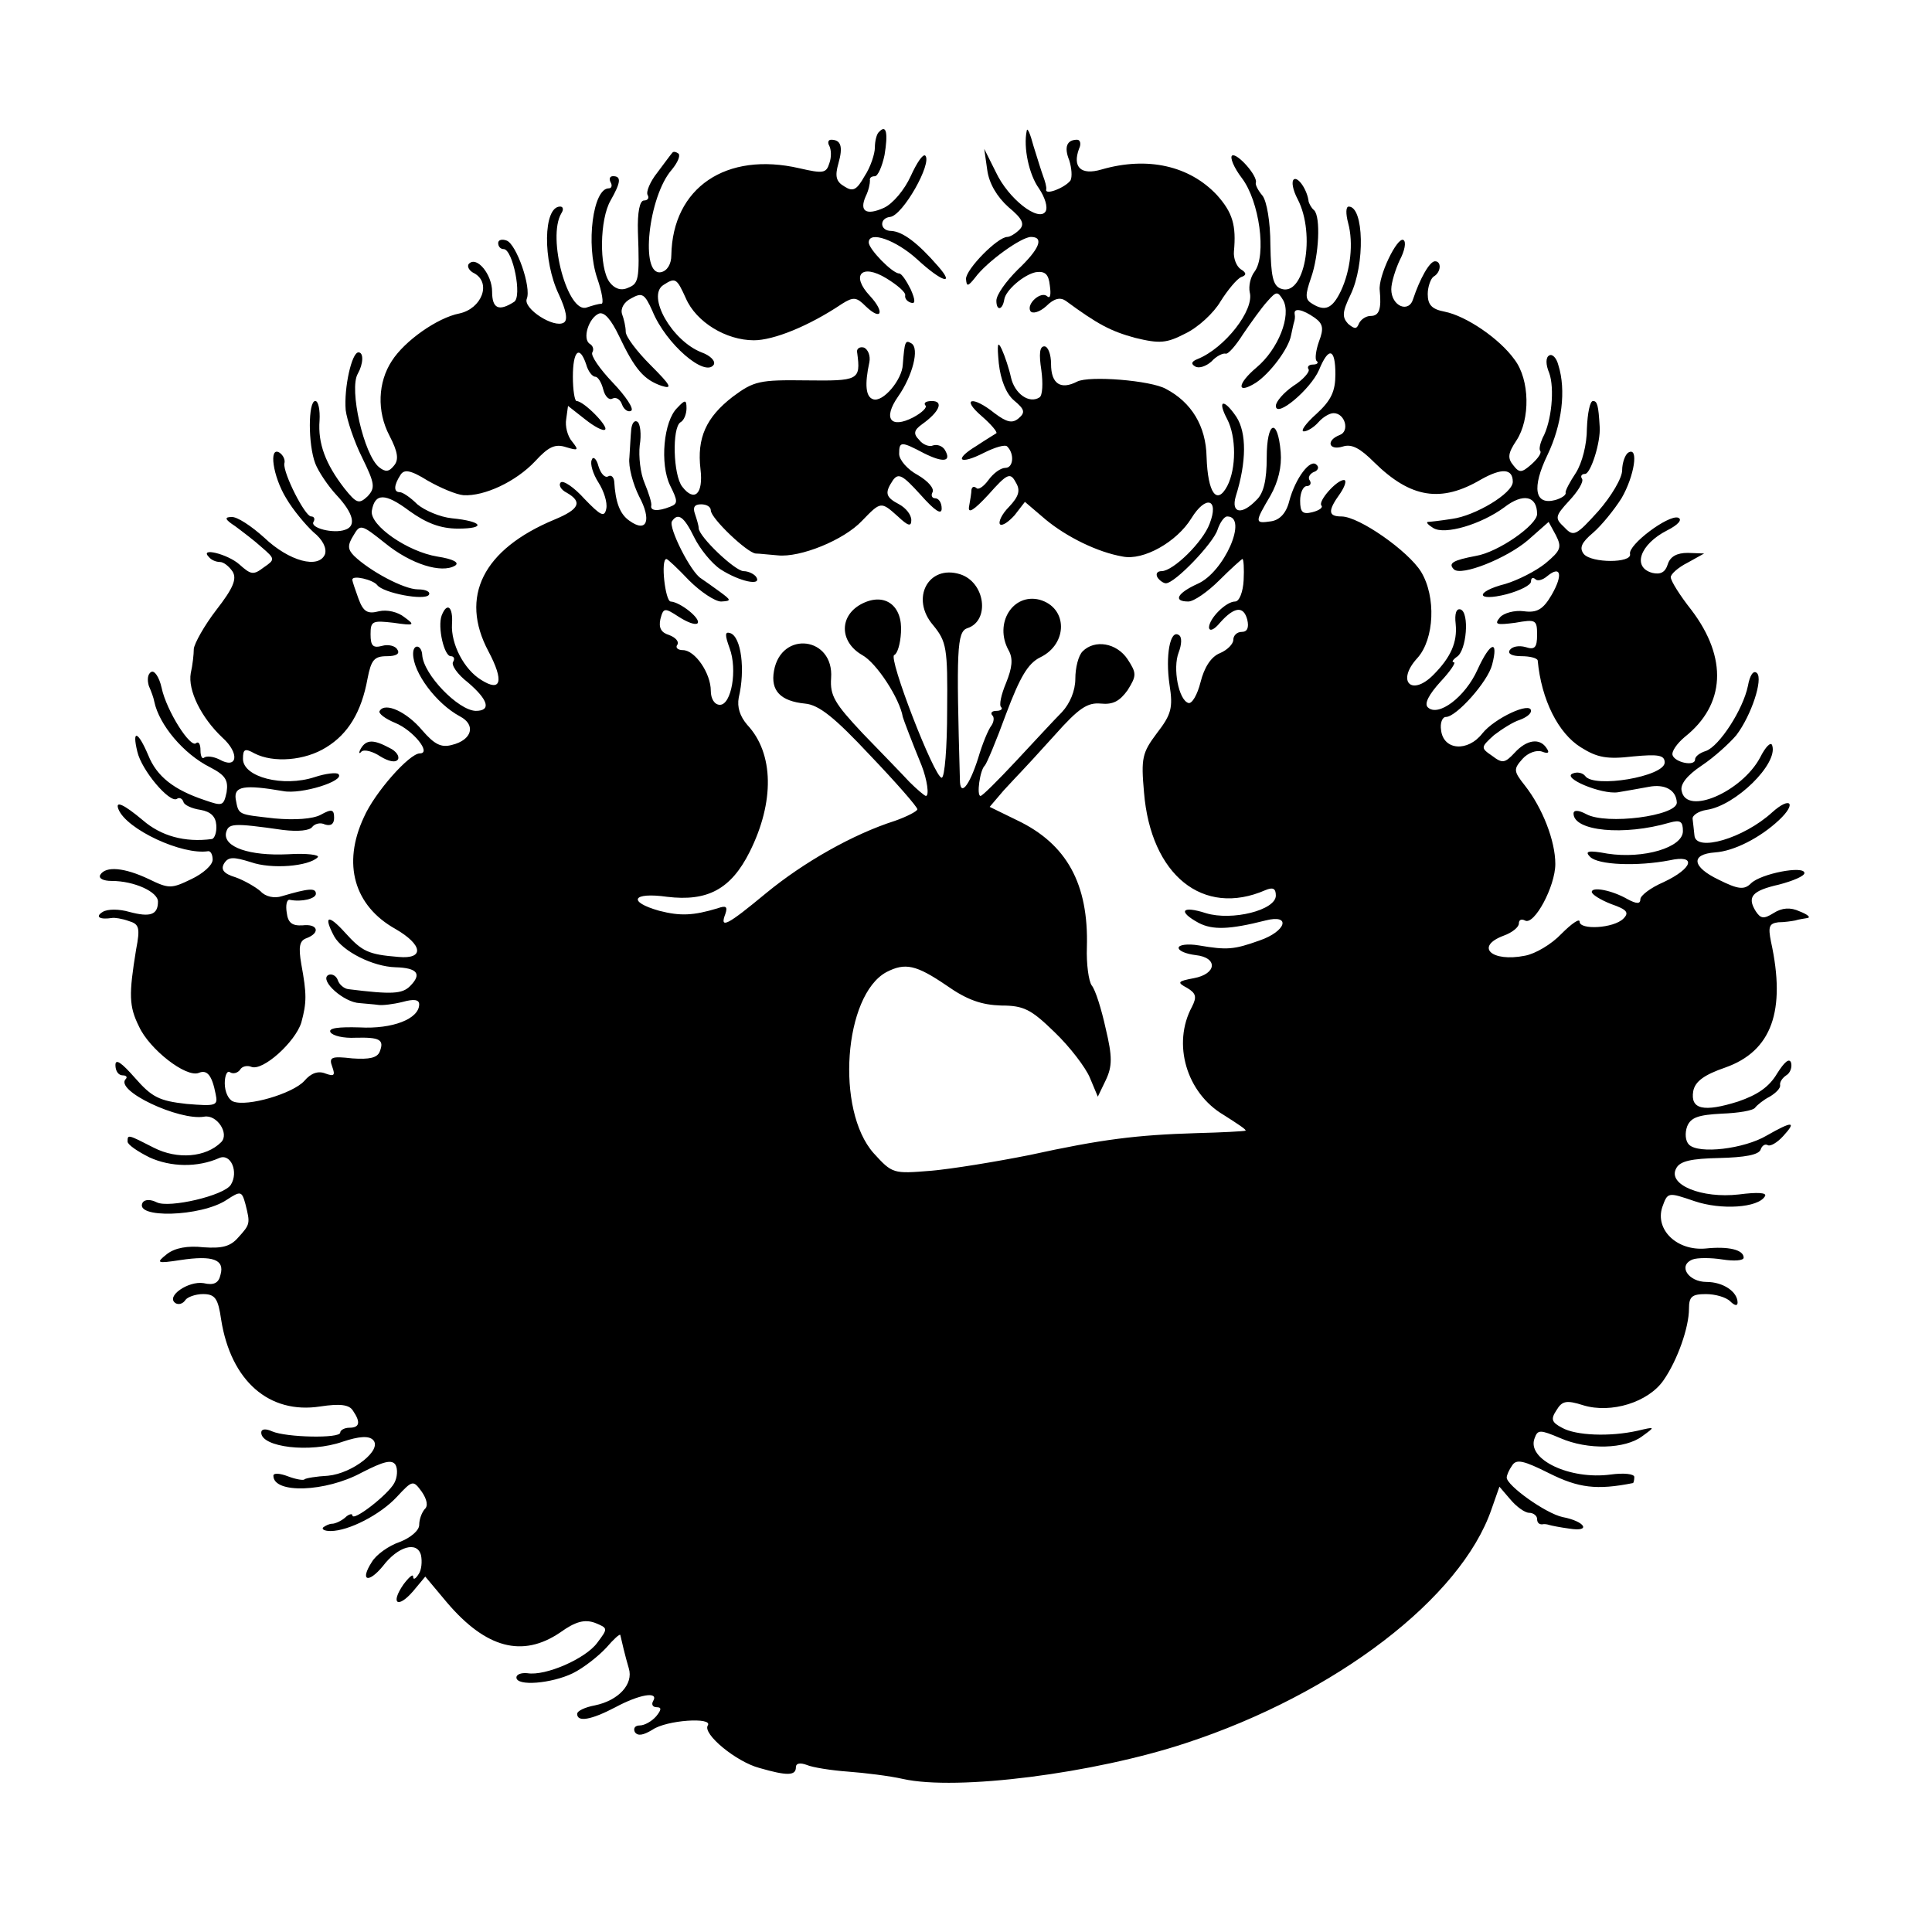 <?xml version="1.0" standalone="no"?>
<!DOCTYPE svg PUBLIC "-//W3C//DTD SVG 20010904//EN"
 "http://www.w3.org/TR/2001/REC-SVG-20010904/DTD/svg10.dtd">
<svg version="1.0" xmlns="http://www.w3.org/2000/svg"
 width="318pt" height="318pt" viewBox="0 0 318 318"
 preserveAspectRatio="xMidYMid meet">
<g transform="translate(0,318) scale(0.1,-0.1)"
fill="#000000" stroke="none">
<path d="M1447 2963 c-4 -3 -7 -15 -7 -26 0 -10 -7 -32 -17 -47 -13 -23 -19
-26 -33 -17 -14 8 -16 17 -10 38 8 28 4 39 -12 39 -5 0 -6 -5 -3 -10 3 -6 4
-18 0 -29 -5 -16 -10 -17 -49 -8 -121 28 -209 -32 -211 -143 0 -15 -7 -26 -17
-28 -35 -7 -21 125 18 169 9 11 14 22 11 26 -4 3 -8 4 -10 2 -2 -2 -13 -17
-25 -33 -12 -15 -19 -32 -16 -37 3 -5 0 -9 -6 -9 -7 0 -11 -19 -10 -52 3 -80
1 -85 -17 -92 -11 -5 -22 -1 -30 10 -17 24 -16 103 2 134 17 30 18 40 4 40 -5
0 -7 -4 -4 -10 3 -5 2 -10 -3 -10 -26 0 -38 -92 -19 -148 8 -23 11 -42 7 -42
-5 0 -15 -3 -24 -6 -31 -12 -66 115 -42 155 4 6 3 11 -2 11 -28 0 -29 -89 -2
-145 12 -26 15 -42 8 -46 -16 -10 -67 23 -61 39 8 19 -17 90 -33 96 -8 3 -14
1 -14 -4 0 -6 4 -10 9 -10 15 0 31 -79 17 -87 -25 -16 -36 -11 -36 17 0 28
-25 59 -38 46 -4 -4 0 -12 9 -16 28 -16 12 -58 -25 -66 -36 -7 -90 -45 -111
-78 -23 -35 -25 -83 -4 -123 14 -27 16 -40 7 -50 -8 -10 -14 -10 -24 -2 -25
20 -50 129 -35 154 9 16 10 35 1 35 -11 0 -24 -58 -21 -95 2 -16 14 -52 27
-78 21 -43 22 -50 9 -64 -14 -13 -18 -12 -38 13 -31 40 -44 74 -41 112 1 17
-2 32 -7 32 -12 0 -12 -72 0 -103 5 -13 21 -37 35 -52 28 -30 33 -51 14 -57
-19 -7 -58 3 -52 13 3 5 1 9 -4 9 -10 0 -46 71 -44 87 2 6 -2 14 -8 18 -18 11
-11 -39 11 -75 11 -19 32 -44 45 -56 15 -12 22 -26 19 -36 -10 -25 -59 -12
-100 27 -21 19 -45 35 -54 34 -12 0 -11 -4 6 -15 12 -9 32 -24 44 -35 22 -19
22 -20 3 -33 -17 -13 -21 -12 -40 5 -19 17 -67 29 -50 12 4 -5 12 -8 18 -8 6
0 15 -7 21 -16 7 -12 1 -27 -27 -63 -20 -26 -36 -55 -37 -64 0 -9 -2 -27 -5
-40 -5 -28 17 -73 52 -106 29 -26 25 -53 -5 -36 -10 5 -21 6 -25 3 -3 -3 -6 2
-6 12 0 10 -3 15 -7 12 -9 -10 -49 53 -57 91 -4 18 -12 29 -17 26 -6 -3 -7
-13 -4 -23 4 -9 8 -20 9 -26 8 -38 48 -86 92 -108 25 -13 30 -21 27 -41 -5
-23 -7 -23 -36 -13 -51 17 -79 39 -93 74 -17 40 -27 43 -18 6 7 -31 53 -85 65
-78 4 3 9 1 11 -5 1 -5 14 -11 28 -13 17 -3 25 -11 26 -25 1 -12 -3 -22 -7
-23 -45 -6 -84 5 -114 31 -31 26 -46 33 -40 18 13 -33 105 -76 148 -69 4 0 7
-6 7 -14 0 -9 -16 -23 -35 -32 -33 -16 -37 -16 -70 0 -40 19 -71 22 -80 7 -3
-6 5 -10 19 -10 37 0 76 -18 76 -34 0 -22 -13 -26 -47 -17 -17 5 -36 5 -44 0
-13 -8 -5 -13 15 -10 4 1 17 -1 28 -5 17 -5 19 -11 12 -47 -12 -74 -12 -93 5
-127 17 -37 77 -84 98 -76 14 6 22 -4 28 -35 4 -19 1 -20 -48 -16 -45 5 -57
11 -85 43 -22 25 -32 32 -32 21 0 -10 5 -17 12 -17 6 0 8 -3 5 -6 -19 -19 88
-69 129 -62 21 4 42 -28 28 -42 -25 -25 -72 -29 -111 -9 -43 22 -43 22 -43 10
0 -5 16 -16 36 -26 35 -16 79 -17 115 -1 19 8 32 -23 19 -44 -11 -18 -102 -39
-122 -29 -10 5 -19 5 -23 0 -16 -27 96 -24 138 4 23 15 25 15 31 -7 8 -32 8
-33 -12 -55 -13 -15 -27 -18 -57 -16 -26 3 -47 -1 -60 -11 -19 -15 -17 -16 22
-10 53 8 73 1 66 -24 -3 -14 -11 -18 -28 -14 -25 4 -63 -22 -46 -33 5 -3 12
-1 16 5 3 5 17 10 29 10 20 0 25 -7 30 -42 16 -101 79 -156 163 -143 33 5 48
3 54 -7 13 -19 11 -28 -6 -28 -8 0 -15 -4 -15 -8 0 -10 -89 -8 -112 2 -11 5
-18 4 -18 -2 0 -24 80 -34 134 -15 27 9 43 10 50 3 16 -16 -33 -55 -74 -59
-19 -1 -37 -4 -39 -6 -1 -2 -14 0 -27 5 -13 5 -24 6 -24 1 0 -30 86 -27 145 5
37 19 50 22 56 13 4 -7 3 -21 -2 -30 -10 -19 -69 -65 -69 -53 0 3 -6 2 -12 -4
-7 -6 -17 -10 -21 -10 -5 0 -11 -3 -15 -6 -3 -3 2 -6 12 -6 30 0 82 27 109 56
26 28 27 28 41 9 9 -13 11 -24 5 -29 -5 -6 -9 -17 -9 -26 0 -9 -14 -21 -32
-28 -18 -6 -39 -21 -46 -33 -20 -31 -6 -36 18 -7 25 33 57 42 63 18 2 -10 1
-24 -4 -31 -5 -8 -9 -10 -9 -4 0 5 -7 -1 -16 -13 -22 -32 -9 -40 16 -11 l20
24 36 -43 c64 -75 124 -91 186 -49 25 18 40 22 57 16 22 -9 22 -9 4 -33 -19
-26 -85 -55 -115 -50 -10 1 -18 -2 -18 -7 0 -15 58 -10 93 7 18 9 42 28 55 42
12 14 22 23 23 21 2 -9 8 -35 14 -55 8 -26 -17 -53 -56 -61 -16 -3 -29 -9 -29
-14 0 -14 23 -10 63 11 39 21 72 27 62 10 -3 -5 -1 -10 6 -10 8 0 8 -4 -1 -15
-7 -8 -19 -15 -27 -15 -8 0 -11 -5 -8 -11 5 -7 14 -5 29 4 23 16 100 21 91 7
-9 -14 47 -60 85 -70 45 -13 60 -13 60 1 0 7 7 8 18 4 9 -4 40 -9 68 -11 27
-2 68 -7 90 -12 89 -20 315 9 466 59 247 81 453 239 503 385 l13 37 18 -21
c10 -12 24 -22 31 -22 7 0 13 -5 13 -10 0 -6 3 -9 8 -9 4 1 9 0 12 -1 3 -1 18
-4 33 -6 37 -6 26 12 -11 19 -28 6 -92 52 -92 65 0 4 4 13 9 20 7 11 19 8 61
-13 48 -24 78 -28 138 -16 1 1 2 5 2 10 0 5 -17 7 -39 4 -67 -9 -139 25 -125
60 5 14 9 14 42 0 46 -20 107 -18 135 3 22 16 22 16 -8 9 -45 -10 -101 -8
-124 5 -17 9 -19 14 -9 29 9 15 16 17 44 8 46 -14 107 5 132 41 23 33 42 87
42 118 0 20 5 24 28 24 15 0 33 -5 40 -12 7 -7 12 -8 12 -2 0 18 -24 34 -51
34 -30 0 -48 27 -23 37 8 3 30 3 49 0 19 -3 35 -2 35 3 0 13 -25 19 -63 15
-47 -4 -83 31 -71 68 9 25 9 25 53 10 44 -15 105 -11 116 8 4 6 -12 7 -43 3
-61 -7 -118 16 -103 43 6 12 25 16 71 17 41 1 65 5 68 14 2 6 7 10 12 7 4 -2
15 4 25 15 23 25 15 25 -27 1 -37 -22 -112 -31 -128 -15 -6 6 -7 19 -3 30 6
15 19 19 57 21 27 1 52 5 55 10 3 4 14 13 24 18 10 6 18 14 17 19 -1 5 4 12
10 16 7 4 10 14 8 21 -3 8 -11 1 -23 -18 -13 -22 -32 -35 -64 -46 -57 -18 -79
-13 -74 17 3 16 18 27 53 39 76 27 100 93 75 207 -5 25 -3 30 12 32 10 0 23 2
28 3 6 2 15 3 20 4 6 1 0 6 -13 11 -15 7 -29 6 -43 -3 -16 -10 -21 -9 -29 3
-15 24 -6 34 38 44 23 6 42 14 42 19 0 13 -72 -1 -88 -17 -11 -11 -21 -10 -53
6 -44 21 -47 42 -6 45 31 2 74 24 105 53 30 28 19 40 -11 13 -47 -43 -126 -66
-128 -38 -1 8 -2 20 -3 27 -1 6 10 13 23 15 48 7 118 76 108 106 -2 7 -11 -2
-20 -20 -30 -56 -121 -96 -129 -55 -3 11 9 26 33 42 21 14 46 37 57 50 25 33
44 92 34 102 -6 6 -12 -4 -15 -21 -8 -39 -47 -99 -69 -107 -10 -3 -18 -9 -18
-14 0 -12 -33 -5 -37 7 -2 6 7 19 20 30 67 53 71 130 11 209 -19 24 -34 48
-34 54 0 5 12 16 28 24 l27 15 -27 1 c-18 0 -29 -6 -33 -19 -4 -13 -12 -17
-25 -14 -34 9 -21 47 24 70 18 9 26 18 18 21 -16 5 -83 -45 -79 -60 3 -15 -63
-15 -76 0 -8 10 -4 19 15 35 14 12 35 38 47 57 21 36 29 86 11 75 -5 -3 -10
-17 -10 -29 0 -13 -18 -43 -39 -67 -37 -41 -41 -43 -56 -27 -16 15 -16 18 8
44 14 15 24 31 21 36 -3 4 -1 8 5 8 9 0 26 52 24 78 -2 35 -4 42 -11 42 -5 0
-9 -20 -10 -45 0 -27 -8 -57 -18 -73 -10 -15 -18 -30 -17 -33 1 -4 -7 -9 -17
-12 -34 -9 -39 20 -13 74 24 50 31 107 18 148 -3 12 -10 19 -15 16 -6 -3 -6
-15 0 -29 9 -25 4 -80 -11 -107 -4 -9 -6 -18 -4 -21 3 -3 -3 -12 -14 -22 -16
-14 -20 -15 -30 -2 -10 12 -9 20 5 41 23 35 22 100 -3 133 -25 35 -80 72 -115
79 -21 4 -28 11 -28 29 0 12 5 26 10 29 12 7 13 25 2 25 -9 0 -25 -29 -36 -62
-7 -24 -36 -12 -36 16 0 11 7 33 14 48 8 15 11 30 6 33 -10 6 -42 -60 -39 -83
3 -31 -1 -42 -15 -42 -8 0 -16 -6 -19 -12 -4 -10 -7 -10 -18 -1 -10 11 -10 19
4 48 24 50 22 145 -3 145 -5 0 -5 -12 -1 -27 9 -33 4 -78 -12 -112 -14 -29
-26 -34 -47 -21 -12 7 -12 14 -2 43 13 37 16 100 5 111 -5 4 -8 11 -9 14 -2
19 -17 41 -24 37 -5 -3 -2 -18 6 -33 30 -58 11 -162 -28 -147 -13 5 -16 21
-17 72 0 38 -6 72 -13 81 -7 8 -12 18 -11 21 4 11 -31 50 -39 45 -4 -3 3 -20
16 -37 29 -38 41 -127 21 -154 -7 -9 -10 -24 -8 -34 8 -29 -41 -92 -86 -110
-10 -4 -11 -8 -4 -12 6 -4 18 0 27 8 8 9 19 14 23 13 4 -2 17 13 29 32 13 19
30 43 40 54 15 17 17 17 26 2 14 -25 -8 -81 -44 -111 -32 -27 -33 -45 -1 -25
23 15 54 56 58 78 2 9 4 19 5 22 1 3 2 8 1 13 -2 11 13 8 33 -6 14 -10 15 -18
7 -39 -5 -14 -7 -29 -4 -32 4 -3 1 -6 -6 -6 -7 0 -10 -4 -7 -8 2 -4 -9 -17
-25 -27 -16 -11 -29 -26 -29 -33 0 -21 57 27 71 59 16 39 27 36 27 -7 0 -28
-7 -43 -31 -65 -18 -16 -27 -29 -21 -29 6 0 17 7 24 15 7 8 18 15 25 15 19 0
27 -30 10 -36 -23 -9 -18 -26 5 -19 15 5 29 -3 52 -26 60 -59 110 -67 176 -28
34 19 52 18 52 -4 0 -19 -62 -56 -100 -61 -19 -3 -37 -5 -40 -5 -3 -1 1 -5 9
-10 19 -12 79 6 117 34 31 24 54 19 54 -11 0 -18 -64 -63 -101 -69 -37 -7 -46
-12 -36 -22 12 -12 87 18 122 48 l34 30 12 -22 c10 -20 8 -25 -17 -46 -16 -13
-46 -28 -66 -34 -51 -13 -49 -30 2 -17 22 6 40 15 40 21 0 6 3 7 7 4 3 -4 12
-2 20 5 22 18 26 2 7 -31 -14 -24 -24 -30 -46 -27 -15 2 -33 -3 -39 -10 -10
-12 -6 -13 25 -9 34 6 36 5 36 -20 0 -21 -4 -25 -19 -20 -11 3 -22 1 -26 -5
-4 -6 4 -10 19 -10 14 0 26 -3 27 -7 6 -65 34 -120 71 -143 27 -17 43 -20 86
-15 42 4 52 2 52 -10 0 -23 -117 -43 -131 -22 -4 5 -13 7 -20 4 -20 -7 47 -35
74 -31 12 2 35 6 51 9 26 5 45 -5 46 -26 0 -22 -116 -37 -149 -19 -13 7 -21 7
-21 1 0 -29 83 -37 158 -15 18 5 22 2 22 -14 0 -27 -65 -46 -124 -37 -32 6
-38 4 -29 -5 13 -14 79 -16 131 -6 45 10 39 -13 -10 -36 -21 -9 -38 -22 -38
-28 0 -8 -6 -8 -21 0 -26 15 -59 21 -59 12 0 -4 14 -13 32 -20 26 -9 30 -14
20 -24 -16 -16 -72 -19 -72 -5 0 6 -13 -3 -30 -20 -16 -17 -43 -33 -60 -36
-55 -11 -83 15 -35 33 14 5 25 14 25 20 0 6 4 8 10 5 15 -9 50 56 50 93 0 38
-21 92 -50 129 -19 24 -19 27 -4 44 9 10 23 15 32 12 10 -4 13 -2 8 5 -11 18
-33 15 -53 -7 -16 -17 -20 -18 -37 -5 -19 13 -19 14 3 34 13 10 32 22 42 25
11 4 19 10 19 15 0 16 -60 -12 -80 -37 -24 -31 -64 -28 -68 5 -2 12 2 22 8 22
17 0 69 58 76 86 11 42 -3 38 -24 -8 -20 -45 -65 -79 -82 -62 -6 6 2 21 21 42
16 17 26 32 22 32 -4 0 -2 4 5 9 16 10 21 73 6 78 -7 2 -10 -7 -8 -24 3 -30
-8 -55 -37 -84 -36 -36 -61 -10 -26 28 28 31 31 101 6 142 -21 34 -102 91
-131 91 -22 0 -23 9 -2 38 8 12 11 22 6 22 -12 0 -43 -35 -37 -42 3 -3 -3 -8
-15 -11 -16 -4 -20 0 -20 19 0 13 5 24 11 24 5 0 8 4 5 9 -4 5 0 11 6 14 7 2
10 8 5 12 -10 11 -35 -22 -45 -60 -5 -20 -16 -31 -30 -33 -27 -4 -27 -2 -1 42
13 23 19 48 17 72 -5 58 -23 51 -23 -9 0 -37 -5 -59 -17 -70 -24 -25 -42 -22
-34 6 18 57 18 105 1 131 -21 31 -32 28 -15 -4 15 -29 15 -81 0 -110 -17 -32
-32 -12 -34 48 -1 51 -25 90 -67 112 -25 14 -126 22 -146 12 -27 -14 -43 -4
-43 29 0 16 -5 29 -11 29 -8 0 -9 -13 -5 -39 3 -22 2 -42 -3 -45 -17 -11 -41
6 -47 33 -3 14 -10 35 -15 46 -7 15 -8 9 -5 -23 3 -27 12 -50 25 -61 18 -15
19 -20 7 -30 -10 -8 -19 -6 -39 9 -36 29 -56 25 -21 -5 15 -13 26 -26 24 -28
-3 -2 -18 -11 -33 -21 -38 -23 -28 -32 13 -11 18 9 35 14 38 10 12 -12 10 -35
-3 -35 -8 0 -20 -9 -28 -20 -8 -11 -17 -17 -20 -13 -4 3 -7 2 -8 -3 0 -5 -2
-17 -4 -28 -2 -12 8 -6 32 20 31 35 36 37 45 20 8 -13 5 -23 -11 -40 -12 -12
-18 -25 -15 -29 4 -3 14 4 24 15 l17 22 34 -29 c35 -29 86 -54 127 -61 34 -7
89 24 113 63 24 39 46 32 30 -9 -11 -30 -60 -78 -79 -78 -7 0 -10 -4 -7 -10 3
-5 10 -10 14 -10 15 0 78 66 85 88 4 12 11 22 16 22 35 0 -5 -92 -49 -111 -33
-15 -41 -29 -15 -29 9 0 32 16 51 35 19 19 37 35 38 35 2 0 3 -16 2 -35 -1
-19 -7 -35 -14 -35 -15 0 -43 -28 -43 -43 1 -7 9 -3 18 8 24 27 39 28 45 5 3
-13 0 -20 -9 -20 -8 0 -14 -6 -14 -13 0 -7 -10 -17 -22 -22 -15 -6 -26 -24
-32 -48 -5 -20 -14 -36 -20 -34 -16 5 -26 57 -16 83 5 13 6 26 0 29 -14 9 -22
-34 -15 -82 6 -38 3 -49 -21 -80 -24 -32 -26 -41 -21 -97 11 -136 97 -206 200
-161 12 5 17 3 17 -9 0 -24 -72 -42 -115 -29 -40 13 -47 3 -12 -16 23 -12 51
-11 110 4 43 11 34 -18 -10 -33 -42 -15 -53 -16 -100 -8 -18 3 -33 1 -33 -4 0
-5 12 -10 28 -12 37 -4 35 -31 -3 -38 -27 -5 -28 -7 -11 -16 15 -9 16 -15 8
-31 -33 -61 -9 -142 52 -178 22 -14 39 -25 36 -26 -3 -1 -39 -3 -80 -4 -99 -3
-156 -10 -275 -36 -55 -11 -128 -23 -163 -26 -62 -5 -63 -5 -94 29 -63 71 -49
260 21 298 31 16 49 12 99 -22 34 -24 58 -32 90 -33 37 0 49 -6 88 -44 25 -24
51 -58 58 -75 l13 -31 13 27 c11 23 11 39 0 85 -7 32 -17 64 -23 71 -5 7 -9
35 -8 63 3 104 -33 170 -115 209 l-45 22 23 27 c13 14 26 28 29 31 3 3 28 30
55 60 40 45 54 54 76 52 20 -2 31 4 44 22 15 24 15 28 0 51 -18 27 -54 33 -74
13 -7 -7 -12 -27 -12 -45 0 -20 -9 -41 -22 -55 -13 -13 -47 -50 -76 -81 -29
-31 -55 -57 -58 -57 -7 0 -1 43 7 50 3 3 19 41 35 85 23 61 36 83 56 93 46 22
46 82 -1 95 -44 11 -75 -39 -51 -83 8 -14 6 -29 -4 -54 -8 -19 -12 -37 -8 -40
3 -3 -1 -6 -8 -6 -7 0 -10 -3 -7 -7 4 -3 3 -11 -1 -17 -5 -6 -15 -30 -22 -54
-15 -47 -30 -64 -30 -35 -6 213 -5 243 12 249 38 12 30 76 -12 89 -52 16 -82
-40 -44 -84 22 -27 24 -37 23 -140 0 -61 -4 -111 -9 -111 -12 0 -89 199 -78
202 5 2 10 18 11 37 3 44 -26 66 -63 48 -39 -19 -39 -63 -1 -85 24 -13 62 -72
67 -102 1 -4 15 -41 31 -80 9 -23 13 -50 7 -50 -2 0 -15 11 -27 23 -12 13 -47
49 -77 80 -46 49 -54 62 -52 91 5 68 -82 79 -94 12 -6 -33 11 -50 51 -54 23
-2 49 -23 107 -85 43 -45 78 -85 78 -89 0 -3 -17 -12 -37 -19 -69 -22 -150
-68 -212 -119 -64 -53 -77 -60 -67 -34 4 12 1 14 -13 9 -40 -12 -61 -13 -96
-4 -53 15 -44 31 13 23 66 -8 105 12 136 74 41 82 40 162 -4 209 -12 14 -17
29 -14 45 11 46 4 100 -14 106 -9 3 -9 -3 -1 -25 13 -35 3 -93 -16 -93 -9 0
-15 10 -15 23 0 29 -26 67 -46 67 -8 0 -13 4 -9 9 3 5 -3 12 -14 16 -13 4 -17
12 -14 26 5 19 7 19 30 4 14 -9 27 -14 31 -11 7 7 -28 35 -44 36 -9 0 -17 70
-7 70 2 0 19 -16 37 -35 19 -19 43 -35 53 -35 17 1 17 2 -2 16 -11 8 -25 18
-31 22 -17 10 -54 84 -48 94 10 15 20 8 37 -27 9 -18 28 -42 43 -52 31 -20 68
-28 59 -13 -3 5 -13 10 -21 10 -14 0 -74 57 -74 71 0 4 -3 14 -6 23 -4 11 -1
16 10 16 9 0 16 -4 16 -10 0 -13 60 -70 74 -71 6 0 22 -2 36 -3 37 -4 109 25
139 57 31 32 31 32 59 7 17 -16 22 -17 22 -6 0 9 -9 20 -20 26 -23 12 -24 19
-10 40 9 12 16 8 45 -24 24 -27 35 -34 35 -23 0 10 -5 17 -11 17 -5 0 -7 5 -4
10 3 6 -7 18 -24 28 -17 9 -31 25 -31 35 0 21 3 21 41 1 32 -16 46 -14 34 6
-4 6 -12 9 -19 7 -6 -3 -17 1 -23 9 -10 10 -9 16 5 26 28 20 36 38 16 38 -10
0 -14 -3 -11 -7 4 -3 -5 -12 -20 -20 -37 -19 -50 -2 -25 34 24 34 36 80 22 88
-10 6 -11 3 -14 -35 -1 -25 -33 -63 -49 -57 -12 4 -14 24 -6 61 2 10 -2 21 -9
24 -7 2 -13 -2 -11 -9 6 -45 2 -46 -84 -45 -77 1 -86 -1 -121 -27 -44 -34 -59
-68 -53 -119 5 -41 -10 -55 -30 -29 -15 19 -17 97 -3 106 6 3 10 14 10 23 0
14 -2 15 -15 1 -23 -22 -29 -93 -12 -128 13 -26 13 -30 0 -35 -20 -8 -33 -7
-31 2 1 4 -4 20 -11 37 -7 16 -10 44 -8 62 3 18 1 36 -4 39 -5 3 -9 -3 -10
-13 -1 -10 -2 -31 -3 -46 -2 -15 6 -44 16 -64 21 -39 13 -61 -16 -40 -16 11
-23 31 -25 65 -1 7 -5 11 -10 8 -5 -3 -12 4 -16 17 -3 12 -9 17 -11 10 -3 -6
2 -23 11 -37 9 -14 15 -33 13 -43 -3 -15 -9 -12 -36 16 -17 19 -35 31 -39 27
-4 -4 0 -12 10 -17 26 -15 21 -27 -20 -44 -118 -49 -157 -127 -109 -217 26
-49 21 -68 -12 -47 -28 17 -50 59 -48 92 2 28 -8 37 -17 14 -7 -19 4 -67 15
-67 5 0 7 -4 4 -9 -4 -5 7 -21 24 -34 34 -29 39 -47 13 -47 -29 1 -86 60 -88
92 -1 17 -15 19 -15 2 0 -31 38 -82 77 -103 27 -14 20 -39 -13 -47 -18 -5 -29
1 -49 24 -25 30 -61 47 -70 32 -3 -4 9 -13 26 -20 29 -12 60 -50 40 -50 -17 0
-74 -64 -92 -105 -36 -77 -16 -146 52 -184 45 -26 48 -50 5 -46 -50 4 -60 9
-88 40 -28 31 -36 28 -18 -6 14 -25 64 -50 101 -51 36 -1 44 -11 24 -31 -13
-13 -30 -14 -102 -5 -7 1 -15 8 -17 15 -3 8 -11 11 -16 8 -14 -9 26 -45 52
-46 10 -1 24 -2 31 -3 6 -1 24 1 40 5 18 5 27 4 27 -4 0 -24 -44 -41 -98 -38
-35 1 -52 -1 -48 -8 4 -6 22 -10 41 -9 40 1 48 -3 40 -23 -4 -10 -17 -13 -45
-11 -35 4 -39 2 -33 -14 5 -14 3 -16 -11 -11 -12 5 -24 1 -35 -12 -19 -21 -94
-43 -117 -34 -8 3 -14 16 -14 30 0 13 4 22 9 18 5 -3 12 -1 16 4 3 6 12 8 19
5 19 -7 72 41 82 73 9 33 9 47 0 96 -5 29 -3 39 9 43 23 9 18 24 -7 21 -17 -1
-24 4 -26 21 -2 12 0 22 5 21 20 -4 43 2 43 10 0 10 -12 9 -56 -4 -12 -4 -27
-1 -35 8 -8 7 -27 18 -41 23 -20 6 -25 13 -19 23 7 11 15 11 44 2 34 -12 95
-7 110 8 4 4 -18 7 -49 5 -64 -3 -106 12 -102 35 4 16 10 17 94 5 25 -3 44 -1
48 5 4 5 13 8 21 4 10 -3 15 1 15 11 0 14 -4 15 -22 5 -13 -7 -43 -9 -76 -6
-61 7 -59 5 -64 32 -3 21 14 24 78 13 30 -6 103 17 91 28 -3 3 -21 1 -39 -5
-52 -17 -118 0 -118 30 0 16 3 18 19 9 31 -16 83 -12 118 10 36 22 58 58 68
113 6 31 11 37 32 37 15 0 22 4 17 11 -3 6 -15 9 -25 6 -15 -4 -19 0 -19 19 0
22 3 23 38 19 34 -5 36 -4 18 9 -11 9 -29 13 -42 10 -19 -5 -26 -1 -34 21 -5
14 -10 28 -10 31 0 8 34 0 41 -9 10 -13 78 -26 85 -16 3 5 -5 9 -18 9 -23 0
-79 30 -105 55 -11 11 -11 18 -1 34 11 19 13 18 52 -13 43 -35 93 -50 115 -37
8 5 -3 11 -29 15 -49 8 -111 51 -108 75 5 30 22 30 62 0 28 -20 51 -29 80 -29
47 0 41 12 -10 17 -20 2 -45 13 -57 23 -11 11 -24 20 -29 20 -10 0 -10 11 1
28 6 10 16 9 45 -9 21 -12 47 -23 59 -24 34 -2 86 22 118 56 22 24 33 29 51
23 20 -6 21 -5 10 9 -8 9 -12 26 -10 37 l3 22 28 -22 c15 -12 30 -20 33 -17 6
5 -35 47 -47 47 -3 0 -6 18 -6 40 0 43 11 53 22 20 3 -11 10 -20 15 -20 4 0
10 -9 13 -21 3 -12 10 -18 15 -15 6 3 13 -1 16 -10 3 -8 10 -13 15 -10 5 3 -9
24 -30 46 -22 23 -37 45 -34 50 3 5 1 11 -4 14 -13 8 -2 43 15 50 9 3 20 -10
33 -37 26 -55 41 -72 70 -82 19 -6 15 1 -18 34 -23 23 -41 47 -41 55 0 8 -3
21 -6 29 -3 9 3 20 15 26 18 10 22 8 35 -21 22 -54 87 -110 101 -88 3 6 -6 15
-20 20 -49 19 -91 93 -63 111 20 13 22 11 37 -22 17 -39 66 -69 112 -69 32 0
90 23 145 60 19 12 24 11 39 -4 26 -25 32 -10 7 17 -32 34 -14 54 27 29 18
-11 32 -23 31 -28 -1 -5 3 -10 9 -12 8 -3 8 4 0 22 -7 14 -15 26 -19 26 -11 0
-50 40 -50 51 0 20 45 4 80 -28 40 -37 63 -44 34 -11 -33 38 -58 57 -77 58
-19 0 -20 21 -2 23 21 2 70 89 58 101 -4 3 -14 -12 -24 -34 -10 -22 -29 -45
-44 -52 -29 -13 -41 -6 -30 19 5 10 7 21 7 26 -1 4 2 7 8 7 5 0 12 16 16 35 6
36 3 51 -9 38z"/>
<path d="M1690 2965 c-6 -28 4 -73 20 -95 10 -15 15 -31 11 -38 -11 -18 -61
20 -82 65 l-19 38 5 -35 c3 -22 16 -44 35 -61 23 -19 27 -28 18 -37 -7 -7 -16
-12 -20 -12 -16 0 -68 -53 -68 -69 1 -13 3 -13 15 2 19 26 76 67 92 67 22 0
14 -20 -22 -54 -19 -19 -35 -41 -35 -51 0 -17 10 -16 13 2 2 15 32 41 52 45
15 2 21 -3 23 -22 2 -14 1 -22 -4 -18 -10 10 -35 -12 -28 -24 3 -5 15 -2 26 8
13 13 23 15 32 9 53 -39 74 -50 114 -61 41 -10 52 -9 83 7 21 10 47 34 58 53
12 19 27 37 34 40 9 3 9 7 -1 13 -7 5 -12 18 -11 29 4 43 -2 64 -28 93 -45 48
-114 64 -190 42 -34 -10 -48 4 -37 34 4 8 2 15 -3 15 -17 0 -22 -12 -13 -34 4
-13 5 -27 2 -33 -9 -12 -42 -25 -40 -15 1 4 -2 14 -5 22 -3 8 -10 31 -16 50
-5 19 -10 31 -11 25z"/>
<path d="M594 1948 c-4 -7 -3 -10 1 -5 5 4 19 0 31 -8 13 -8 25 -11 29 -5 3 5
-3 14 -14 19 -26 14 -38 14 -47 -1z"/>
</g>
</svg>
